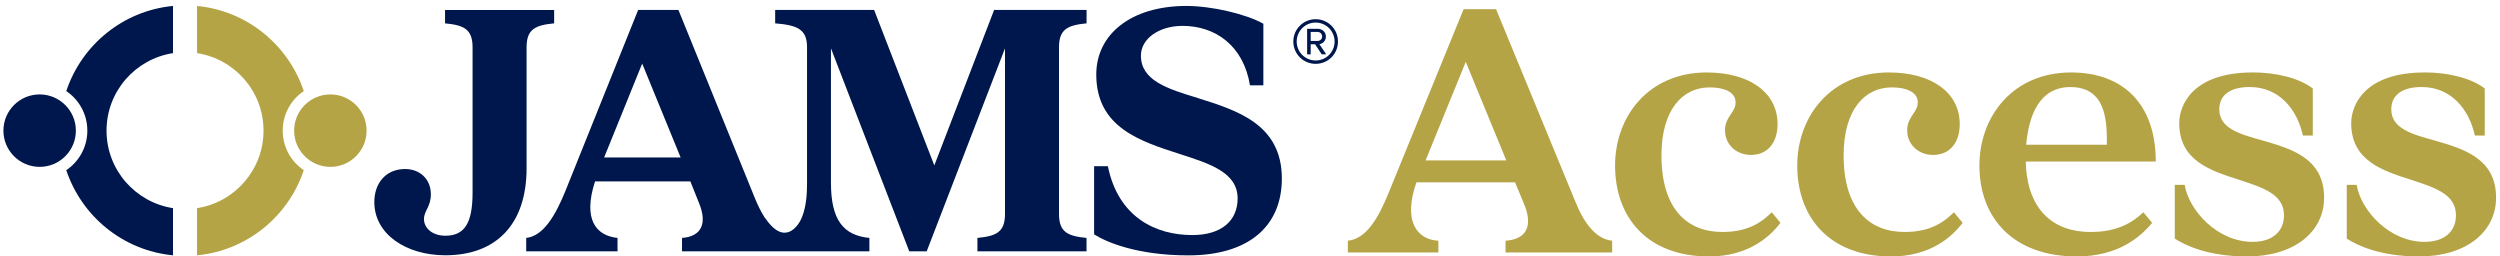 <?xml version="1.0" encoding="UTF-8"?>
<svg xmlns="http://www.w3.org/2000/svg" version="1.1" viewBox="0 0 534.11 54.78">
  <!-- Generator: Adobe Illustrator 29.8.1, SVG Export Plug-In . SVG Version: 2.1.1 Build 2)  -->
  <defs>
    <style>
      .st0 {
        fill: #b4a446;
      }

      .st1 {
        fill: #00174d;
      }
    </style>
  </defs>
  <g id="Layer_1">
    <path class="st1" d="M112.5,10.1c0-3.87,1.86-4.72,5.89-5.11v-2.86h-23.31v2.86c4.03.39,5.88,1.24,5.88,5.11v31.05c0,6.5-1.7,9.21-5.81,9.21-2.79,0-4.57-1.63-4.57-3.56,0-1.78,1.47-2.63,1.47-5.27,0-3.33-2.4-5.42-5.5-5.42-4.18,0-6.58,3.1-6.58,7.05,0,6.89,6.81,11.38,15.18,11.38,10.76,0,17.35-6.51,17.35-18.59V10.1Z"/>
    <path class="st1" d="M129.07,33.64l8.13-20.06,8.21,20.06h-16.34ZM232.14,4.99v-2.87h-19.75l-12.78,33.22-12.86-33.22h-21.14v2.87c4.72.39,6.81,1.24,6.81,5.11v28.96c0,2.45-.16,4.96-1.05,7.26-.57,1.46-1.8,3.22-3.52,3.38-1.96.18-3.53-1.89-4.52-3.29h-.01c-.83-1.33-1.51-2.77-2.05-4.1L144.94,2.12h-8.6l-15.56,38.72c-2.09,5.11-4.65,9.6-8.36,9.99v2.87h19.51v-2.87c-4.65-.47-7.43-4.03-4.8-12.08h20.36l1.86,4.65c1.78,4.34.54,7.12-3.64,7.43v2.87h40.03v-2.87c-5.65-.54-8.21-3.95-8.21-11.77V10.33l16.73,43.37h3.72l16.73-43.37v35.39c0,3.87-1.86,4.72-5.89,5.11v2.87h23.31v-2.87c-4.03-.39-5.88-1.24-5.88-5.11V10.1c0-3.87,1.86-4.72,5.88-5.11"/>
    <path class="st1" d="M22.76,27.91c0-8.39,6.16-15.31,14.2-16.56V1.27c-10.69,1.02-19.52,8.34-22.8,18.19,2.72,1.83,4.5,4.93,4.5,8.45s-1.79,6.62-4.5,8.45c3.28,9.85,12.11,17.16,22.8,18.19v-10.08c-8.04-1.25-14.2-8.17-14.2-16.56"/>
    <path class="st1" d="M8.47,35.65c4.28,0,7.74-3.47,7.74-7.74s-3.47-7.74-7.74-7.74S.73,23.63.73,27.91s3.47,7.74,7.74,7.74"/>
    <path class="st0" d="M60.4,27.91c0-3.52,1.79-6.63,4.5-8.45-3.28-9.85-12.11-17.16-22.8-18.19v10.08c8.04,1.25,14.2,8.17,14.2,16.56s-6.16,15.31-14.2,16.56v10.08c10.69-1.02,19.52-8.34,22.8-18.19-2.72-1.83-4.5-4.93-4.5-8.45"/>
    <path class="st0" d="M70.58,20.17c-4.28,0-7.74,3.47-7.74,7.74s3.47,7.74,7.74,7.74,7.74-3.47,7.74-7.74-3.47-7.74-7.74-7.74"/>
    <path class="st1" d="M255.91,20.94c-6.43-1.94-12.16-3.72-12.16-9.06,0-3.56,3.79-6.35,8.9-6.35,6.97,0,13.01,4.18,14.4,12.7h2.86V5.07c-3.72-2.09-11.07-3.8-16.42-3.8-11.93,0-19.28,6.12-19.28,14.64,0,11.31,9.37,14.25,17.73,16.96,6.51,2.09,12.47,3.95,12.47,9.53,0,4.72-3.41,7.82-9.68,7.82-7.74,0-15.8-3.72-18.04-14.71h-2.94v14.56c2.56,1.63,9.14,4.49,20.13,4.49,12.85,0,19.98-6.19,19.98-16.42,0-11.62-9.6-14.56-17.96-17.19"/>
    <path class="st1" d="M276.31,8.87c0-2.65,2.14-4.77,4.77-4.77s4.77,2.11,4.77,4.77-2.11,4.77-4.77,4.77-4.77-2.14-4.77-4.77ZM277.03,8.87c0,2.23,1.8,4.05,4.05,4.05s4.05-1.82,4.05-4.05-1.82-4.05-4.05-4.05-4.05,1.8-4.05,4.05ZM282.38,11.61l-1.42-2.16h-.94v2.16h-.76v-5.46h2.23c.97,0,1.78.65,1.78,1.66,0,1.21-1.08,1.62-1.39,1.62l1.46,2.18h-.94ZM280.02,6.82v1.93h1.46c.52,0,.99-.38.99-.94,0-.61-.47-.99-.99-.99h-1.46Z"/>
  </g>
  <g id="Layer_2">
    <g>
      <path class="st0" d="M319.63,1.98l17,41.26c1.48,3.67,3.98,7.8,7.8,8.19v2.5h-22.78v-2.5c4.6-.31,5.85-3.28,3.98-7.8l-1.95-4.68h-21.06c-2.96,8.35.16,12.25,4.68,12.48v2.5h-19.34v-2.5c3.82-.39,6.4-4.52,8.74-10.3l15.99-39.16h6.94ZM321.81,34.27l-8.66-21.06-8.58,21.06h17.24Z"/>
      <path class="st0" d="M379.77,26.47c0,3.98-2.11,6.63-5.69,6.63-3.04,0-5.54-2.11-5.54-5.3,0-2.89,2.26-3.74,2.26-5.93s-2.42-3.2-5.54-3.2c-5.85,0-10.3,4.84-10.3,14.51,0,11.54,5.54,16.38,13.03,16.38,5.54,0,8.42-2.11,10.53-4.21l1.87,2.26c-2.26,2.96-6.86,7.18-15.29,7.18-13.1,0-20.05-8.27-20.05-19.42,0-10.53,7.18-19.89,19.58-19.89,9.13,0,15.13,4.29,15.13,11Z"/>
      <path class="st0" d="M418.69,26.47c0,3.98-2.11,6.63-5.69,6.63-3.04,0-5.54-2.11-5.54-5.3,0-2.89,2.26-3.74,2.26-5.93s-2.42-3.2-5.54-3.2c-5.85,0-10.3,4.84-10.3,14.51,0,11.54,5.54,16.38,13.03,16.38,5.54,0,8.42-2.11,10.53-4.21l1.87,2.26c-2.26,2.96-6.86,7.18-15.29,7.18-13.1,0-20.05-8.27-20.05-19.42,0-10.53,7.18-19.89,19.58-19.89,9.13,0,15.13,4.29,15.13,11Z"/>
      <path class="st0" d="M457.92,45.35l1.87,2.26c-2.42,2.96-7.25,7.18-16.07,7.18-13.65,0-20.83-8.27-20.83-19.42,0-10.53,7.18-19.89,19.58-19.89,11,0,18.1,6.63,18.1,19.03h-27.77c.23,10.37,5.93,15.05,13.81,15.05,5.93,0,9.05-2.11,11.31-4.21ZM450.12,30.92c0-4.6.08-12.32-7.8-12.32-6.63,0-8.89,6.08-9.44,12.32h17.24Z"/>
      <path class="st0" d="M481.24,15.47c4.99,0,9.91,1.17,12.87,3.43v10.06h-2.11c-1.17-5.38-4.91-10.37-11.39-10.37-3.9,0-6.47,1.56-6.47,4.76,0,4.06,4.29,5.3,9.13,6.63,6.24,1.79,13.26,3.82,13.26,12.25,0,7.33-6.4,12.56-16.46,12.56-8.35,0-13.34-2.42-15.44-3.82v-11.47h2.11c.94,5.54,7.02,12.17,14.51,12.17,4.29,0,6.71-2.26,6.71-5.69,0-4.52-4.6-5.93-9.59-7.57-6.08-1.95-12.79-4.06-12.79-12.09,0-3.82,2.81-10.84,15.68-10.84Z"/>
      <path class="st0" d="M517.98,15.47c4.99,0,9.91,1.17,12.87,3.43v10.06h-2.11c-1.17-5.38-4.91-10.37-11.39-10.37-3.9,0-6.47,1.56-6.47,4.76,0,4.06,4.29,5.3,9.13,6.63,6.24,1.79,13.26,3.82,13.26,12.25,0,7.33-6.4,12.56-16.46,12.56-8.35,0-13.34-2.42-15.44-3.82v-11.47h2.11c.94,5.54,7.02,12.17,14.51,12.17,4.29,0,6.71-2.26,6.71-5.69,0-4.52-4.6-5.93-9.59-7.57-6.08-1.95-12.79-4.06-12.79-12.09,0-3.82,2.81-10.84,15.68-10.84Z"/>
    </g>
  </g>
</svg>